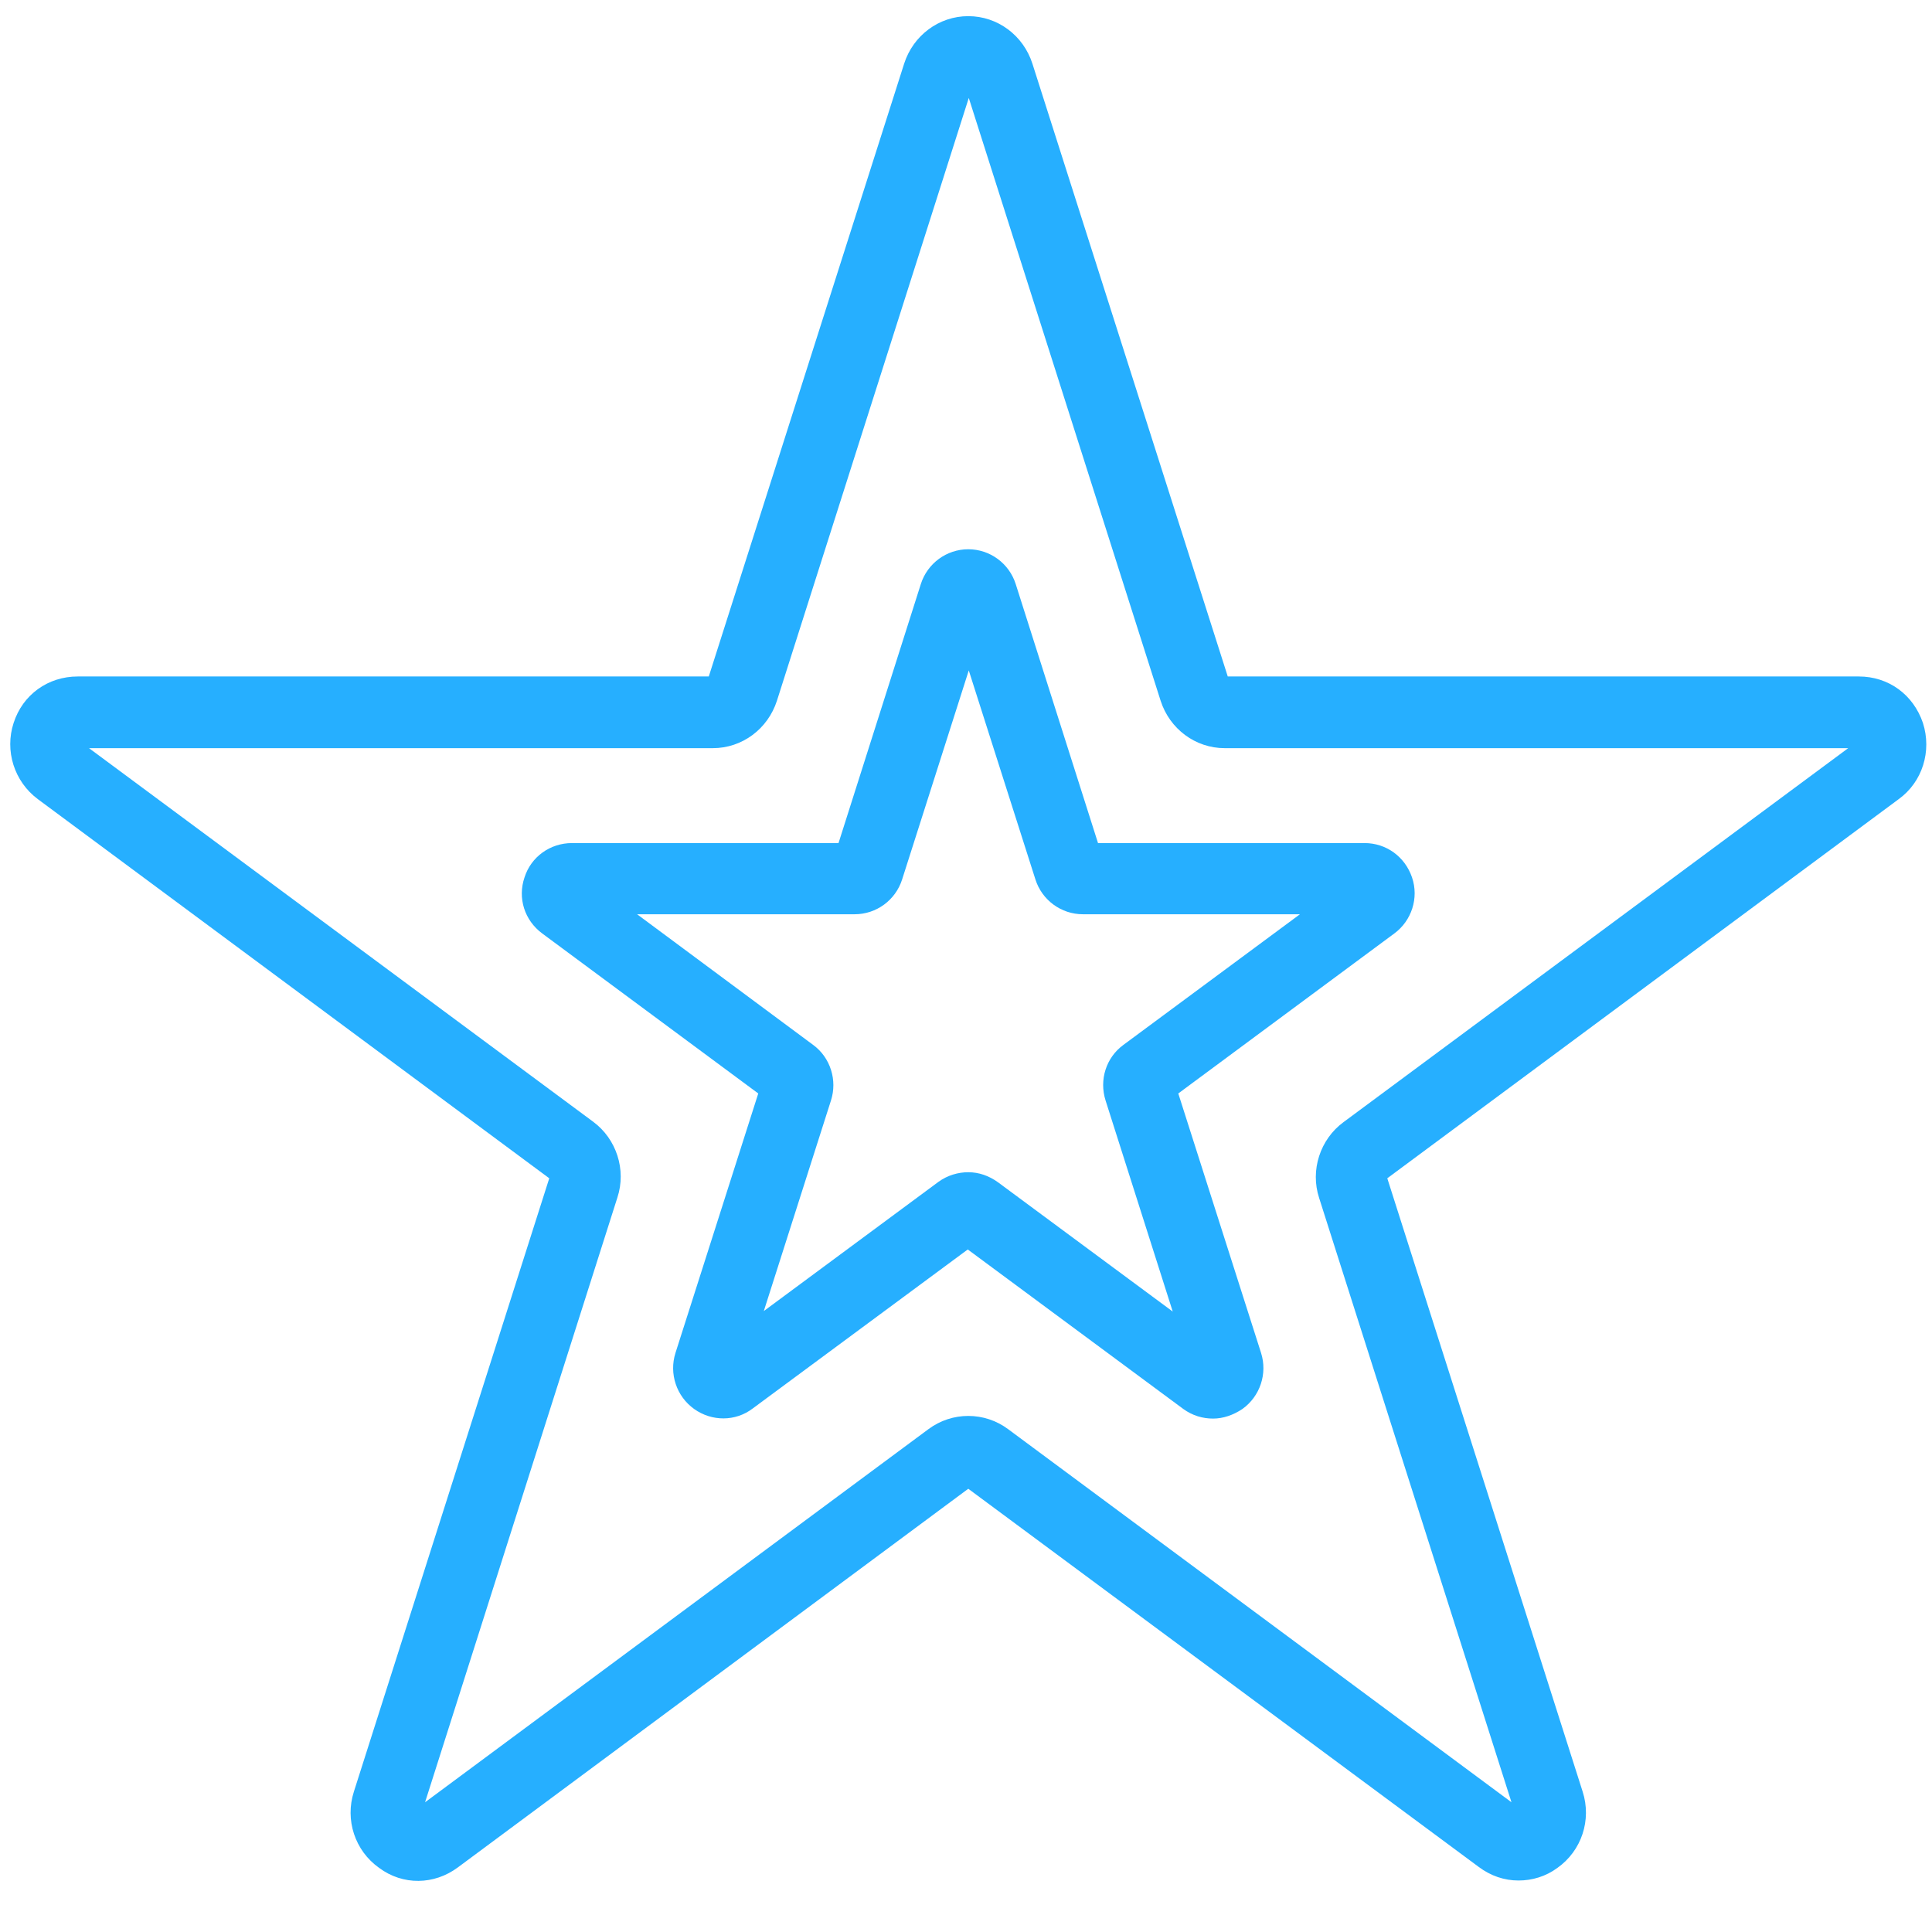 <?xml version="1.0" encoding="UTF-8"?> <!-- Generator: Adobe Illustrator 21.0.0, SVG Export Plug-In . SVG Version: 6.00 Build 0) --> <svg xmlns="http://www.w3.org/2000/svg" xmlns:xlink="http://www.w3.org/1999/xlink" id="Layer_1" x="0px" y="0px" viewBox="0 0 382.7 382.7" style="enable-background:new 0 0 382.7 382.7;" xml:space="preserve"> <style type="text/css"> .st0{fill:#26AFFF;} </style> <g> <path class="st0" d="M240.3,281c-2.1,0-4.1-0.6-5.9-1.9l-42.7-31.6L149.1,279c-3.4,2.6-8.1,2.6-11.6,0.1c-3.5-2.5-5-7-3.7-11.1 l16.4-51.4l-42.8-31.7c-3.5-2.6-4.9-7-3.5-11.1c1.3-4.1,5.1-6.8,9.4-6.8h52.8l16.3-51.3c1.3-4.1,5.1-6.9,9.4-6.9s8.1,2.8,9.4,6.9 l16.3,51.3h52.8c4.3,0,8,2.7,9.4,6.8c1.4,4.1-0.1,8.6-3.5,11.1l-42.8,31.7l16.4,51.4c1.3,4.1-0.2,8.6-3.7,11.1 C244.3,280.3,242.3,281,240.3,281z M191.8,232.2c2.1,0,4.1,0.7,5.9,2l34.6,25.6L219,218c-1.3-4.1,0.1-8.5,3.5-11l35-25.9h-43 c-4.3,0-8.1-2.8-9.4-6.9l-13.2-41.4l-13.2,41.4c-1.3,4.1-5.1,6.9-9.4,6.9h-43.1l34.9,25.9c3.4,2.5,4.8,7,3.5,11l-13.3,41.7 l34.6-25.6C187.7,232.8,189.8,232.2,191.8,232.2z"></path> </g> <g> <path class="st0" d="M300.8,372.5c-2.8,0-5.5-0.9-7.9-2.7l-101.1-74.9L90.7,369.9c-4.7,3.5-10.9,3.6-15.6,0.1 c-4.8-3.4-6.8-9.5-5-15.1l38.7-121.5L7.5,158.3c-4.7-3.5-6.6-9.6-4.8-15.1c1.8-5.6,6.8-9.2,12.7-9.2h125l38.7-121.4 c1.8-5.6,6.9-9.4,12.7-9.4c5.8,0,10.9,3.8,12.7,9.4l38.7,121.4h125c5.9,0,10.8,3.6,12.7,9.2c1.8,5.6-0.1,11.7-4.8,15.1l-101.3,75.1 l38.7,121.5c1.8,5.6-0.2,11.7-5,15.1C306.2,371.7,303.5,372.5,300.8,372.5z M17.5,148.1l100,74.1c4.6,3.4,6.6,9.5,4.8,15L84.2,357 l99.7-73.9c4.7-3.5,11.1-3.5,15.8,0l99.7,73.9l-38.1-119.7c-1.8-5.5,0.2-11.6,4.8-15l100-74.1H242.6c-5.8,0-10.9-3.8-12.7-9.4 l-38-119.4l-38,119.4c-1.8,5.6-6.9,9.4-12.7,9.4H17.5z"></path> </g> </svg> 